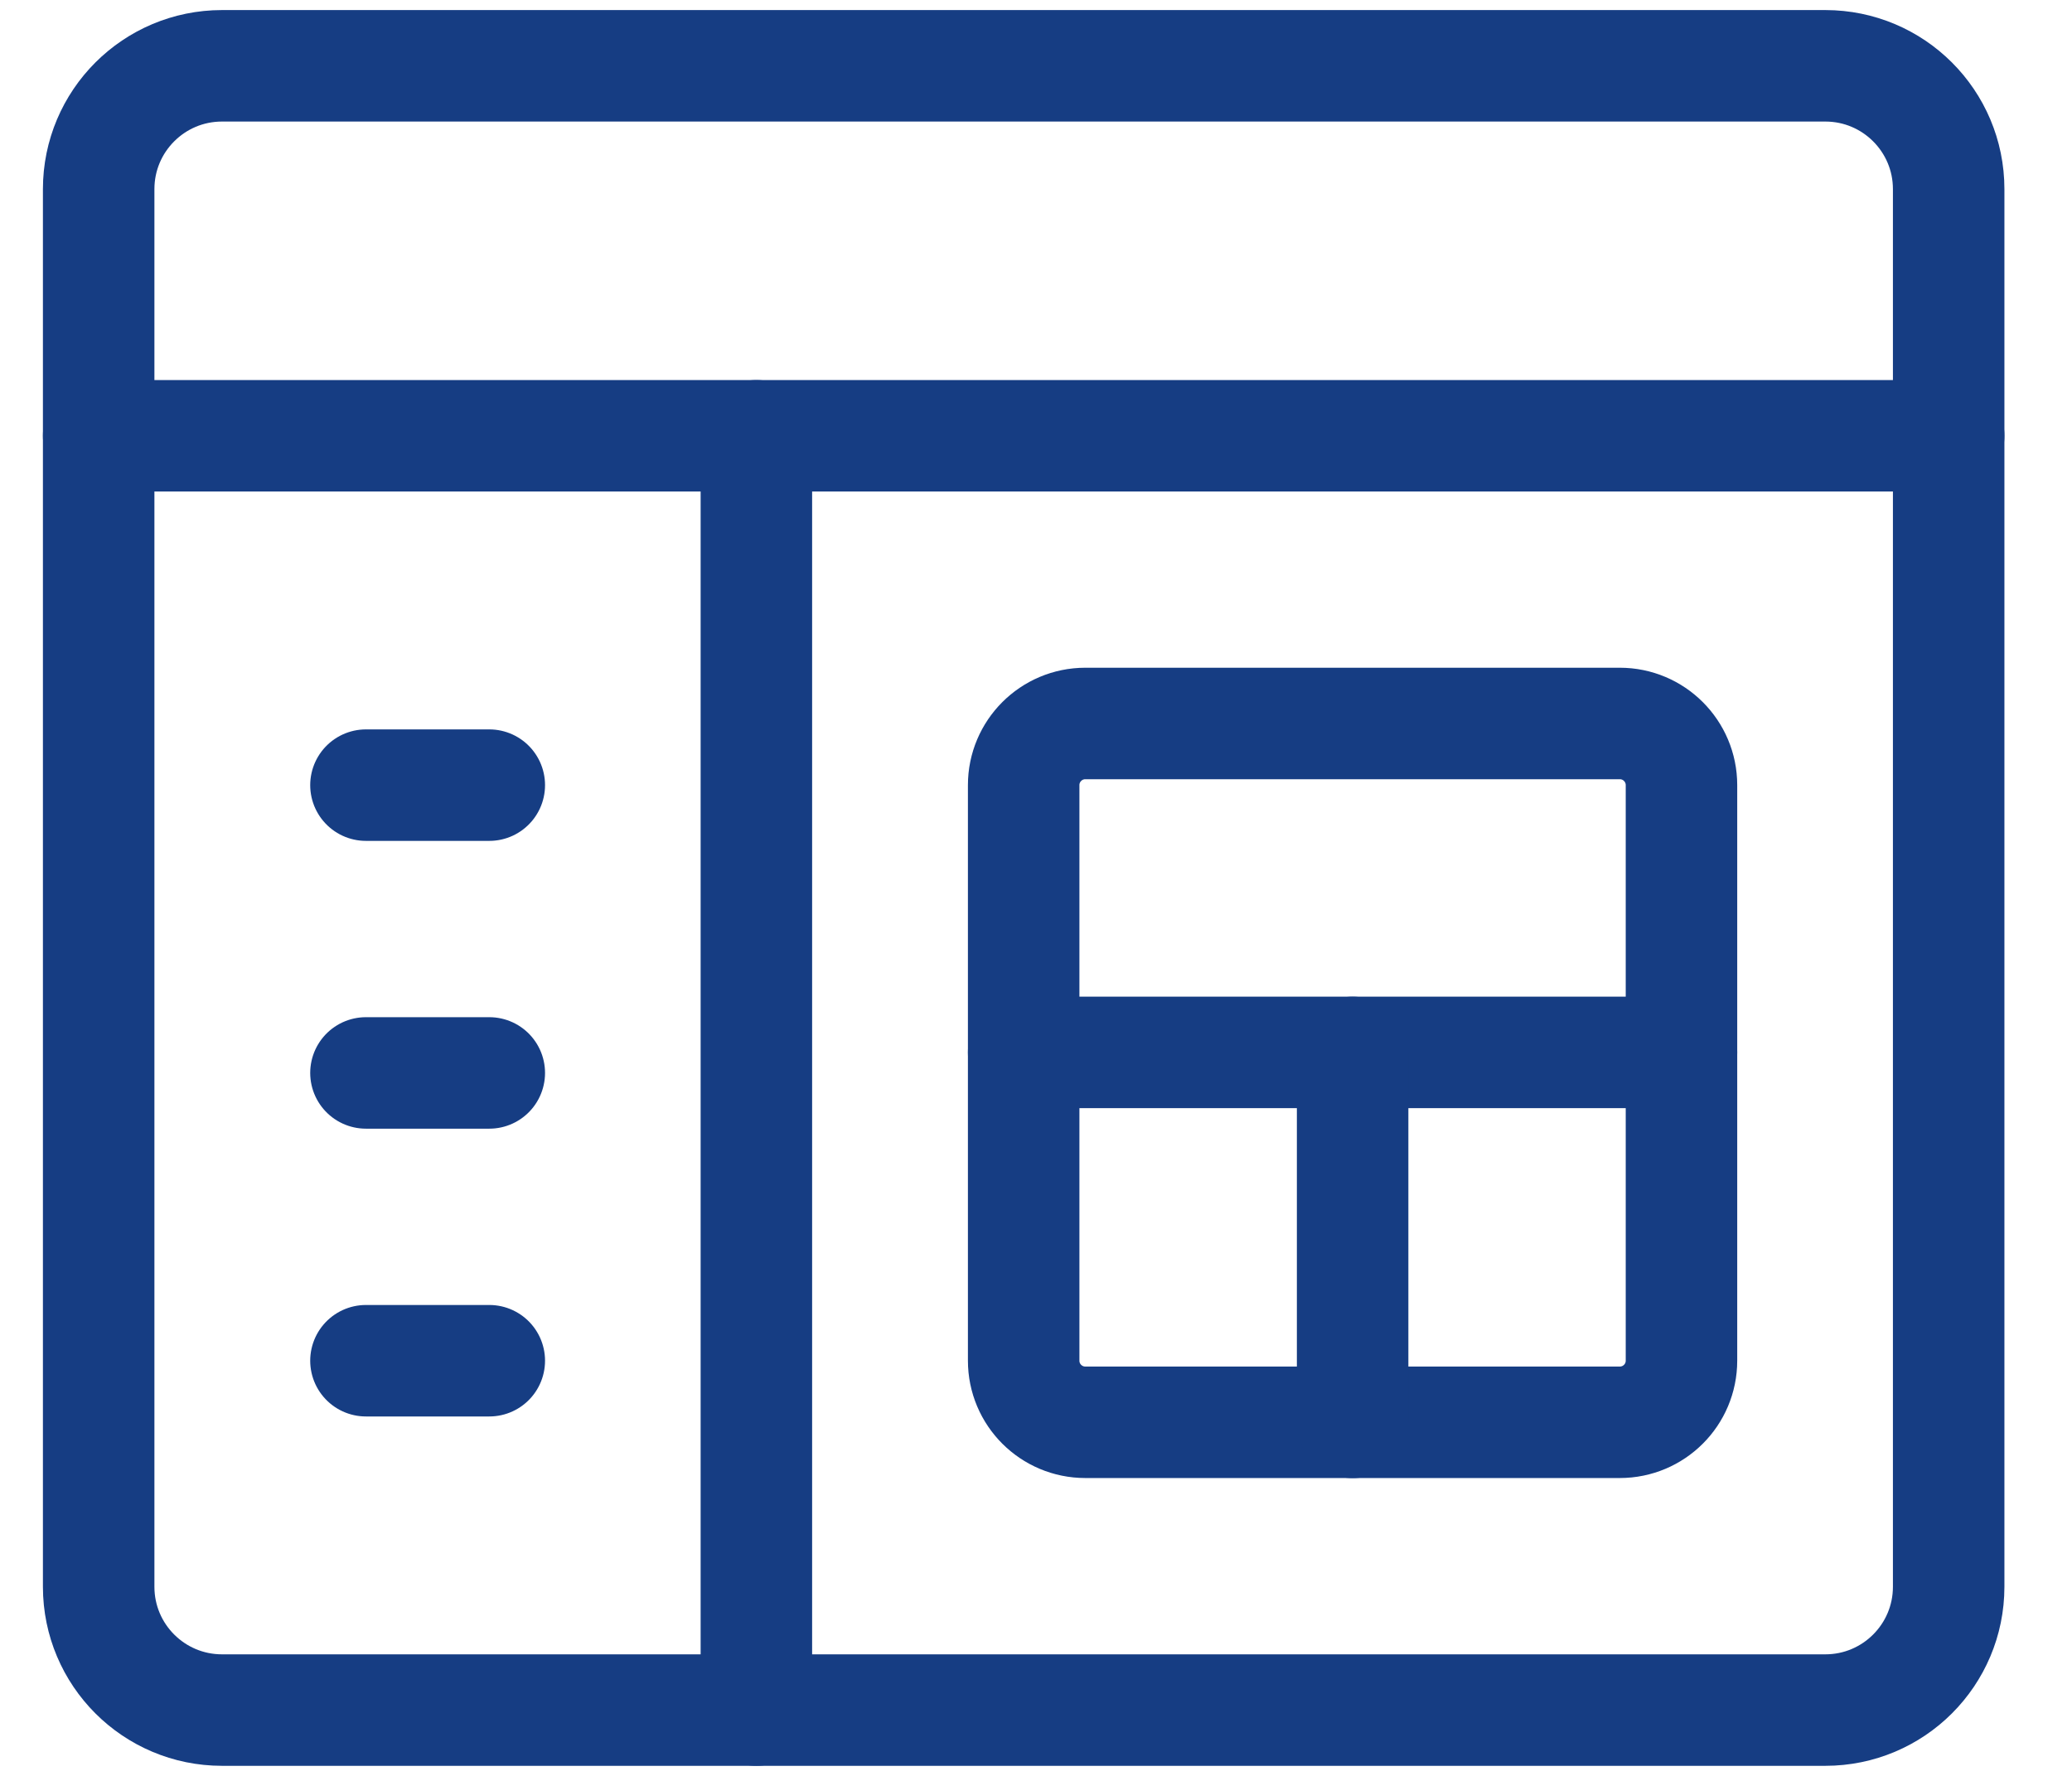 <svg width="21" height="18" viewBox="0 0 21 18" fill="none" xmlns="http://www.w3.org/2000/svg">
<g id="Group">
<g id="Group 1970">
<path id="Vector" d="M7.666 4.417V17.333" stroke="#163D83" stroke-width="1.13" stroke-linecap="round" stroke-linejoin="round"/>
<path id="Vector_2" d="M3.709 7.958H4.959" stroke="#163D83" stroke-width="1.13" stroke-linecap="round" stroke-linejoin="round"/>
<path id="Vector_3" d="M3.709 10.875H4.959" stroke="#163D83" stroke-width="1.13" stroke-linecap="round" stroke-linejoin="round"/>
<path id="Vector_4" d="M3.709 13.792H4.959" stroke="#163D83" stroke-width="1.13" stroke-linecap="round" stroke-linejoin="round"/>
<path id="Vector_5" d="M16.417 7.333H11C10.655 7.333 10.375 7.613 10.375 7.958V13.791C10.375 14.137 10.655 14.416 11 14.416H16.417C16.762 14.416 17.042 14.137 17.042 13.791V7.958C17.042 7.613 16.762 7.333 16.417 7.333Z" stroke="#163D83" stroke-width="1.13" stroke-linecap="round" stroke-linejoin="round"/>
<path id="Vector_6" d="M10.375 10.667H17.042" stroke="#163D83" stroke-width="1.13" stroke-linecap="round" stroke-linejoin="round"/>
<path id="Vector_7" d="M13.709 10.667V14.417" stroke="#163D83" stroke-width="1.13" stroke-linecap="round" stroke-linejoin="round"/>
<g id="Group_2">
<path id="Vector_8" d="M18.5 0.667H2.25C1.56 0.667 1 1.226 1 1.917V16.083C1 16.774 1.56 17.333 2.25 17.333H18.5C19.19 17.333 19.75 16.774 19.75 16.083V1.917C19.75 1.226 19.19 0.667 18.5 0.667Z" stroke="#163D83" stroke-width="1.13" stroke-linecap="round" stroke-linejoin="round"/>
<path id="Vector_9" d="M1 4.417H19.75" stroke="#163D83" stroke-width="1.13" stroke-linecap="round" stroke-linejoin="round"/>
</g>
</g>
</g>
</svg>
